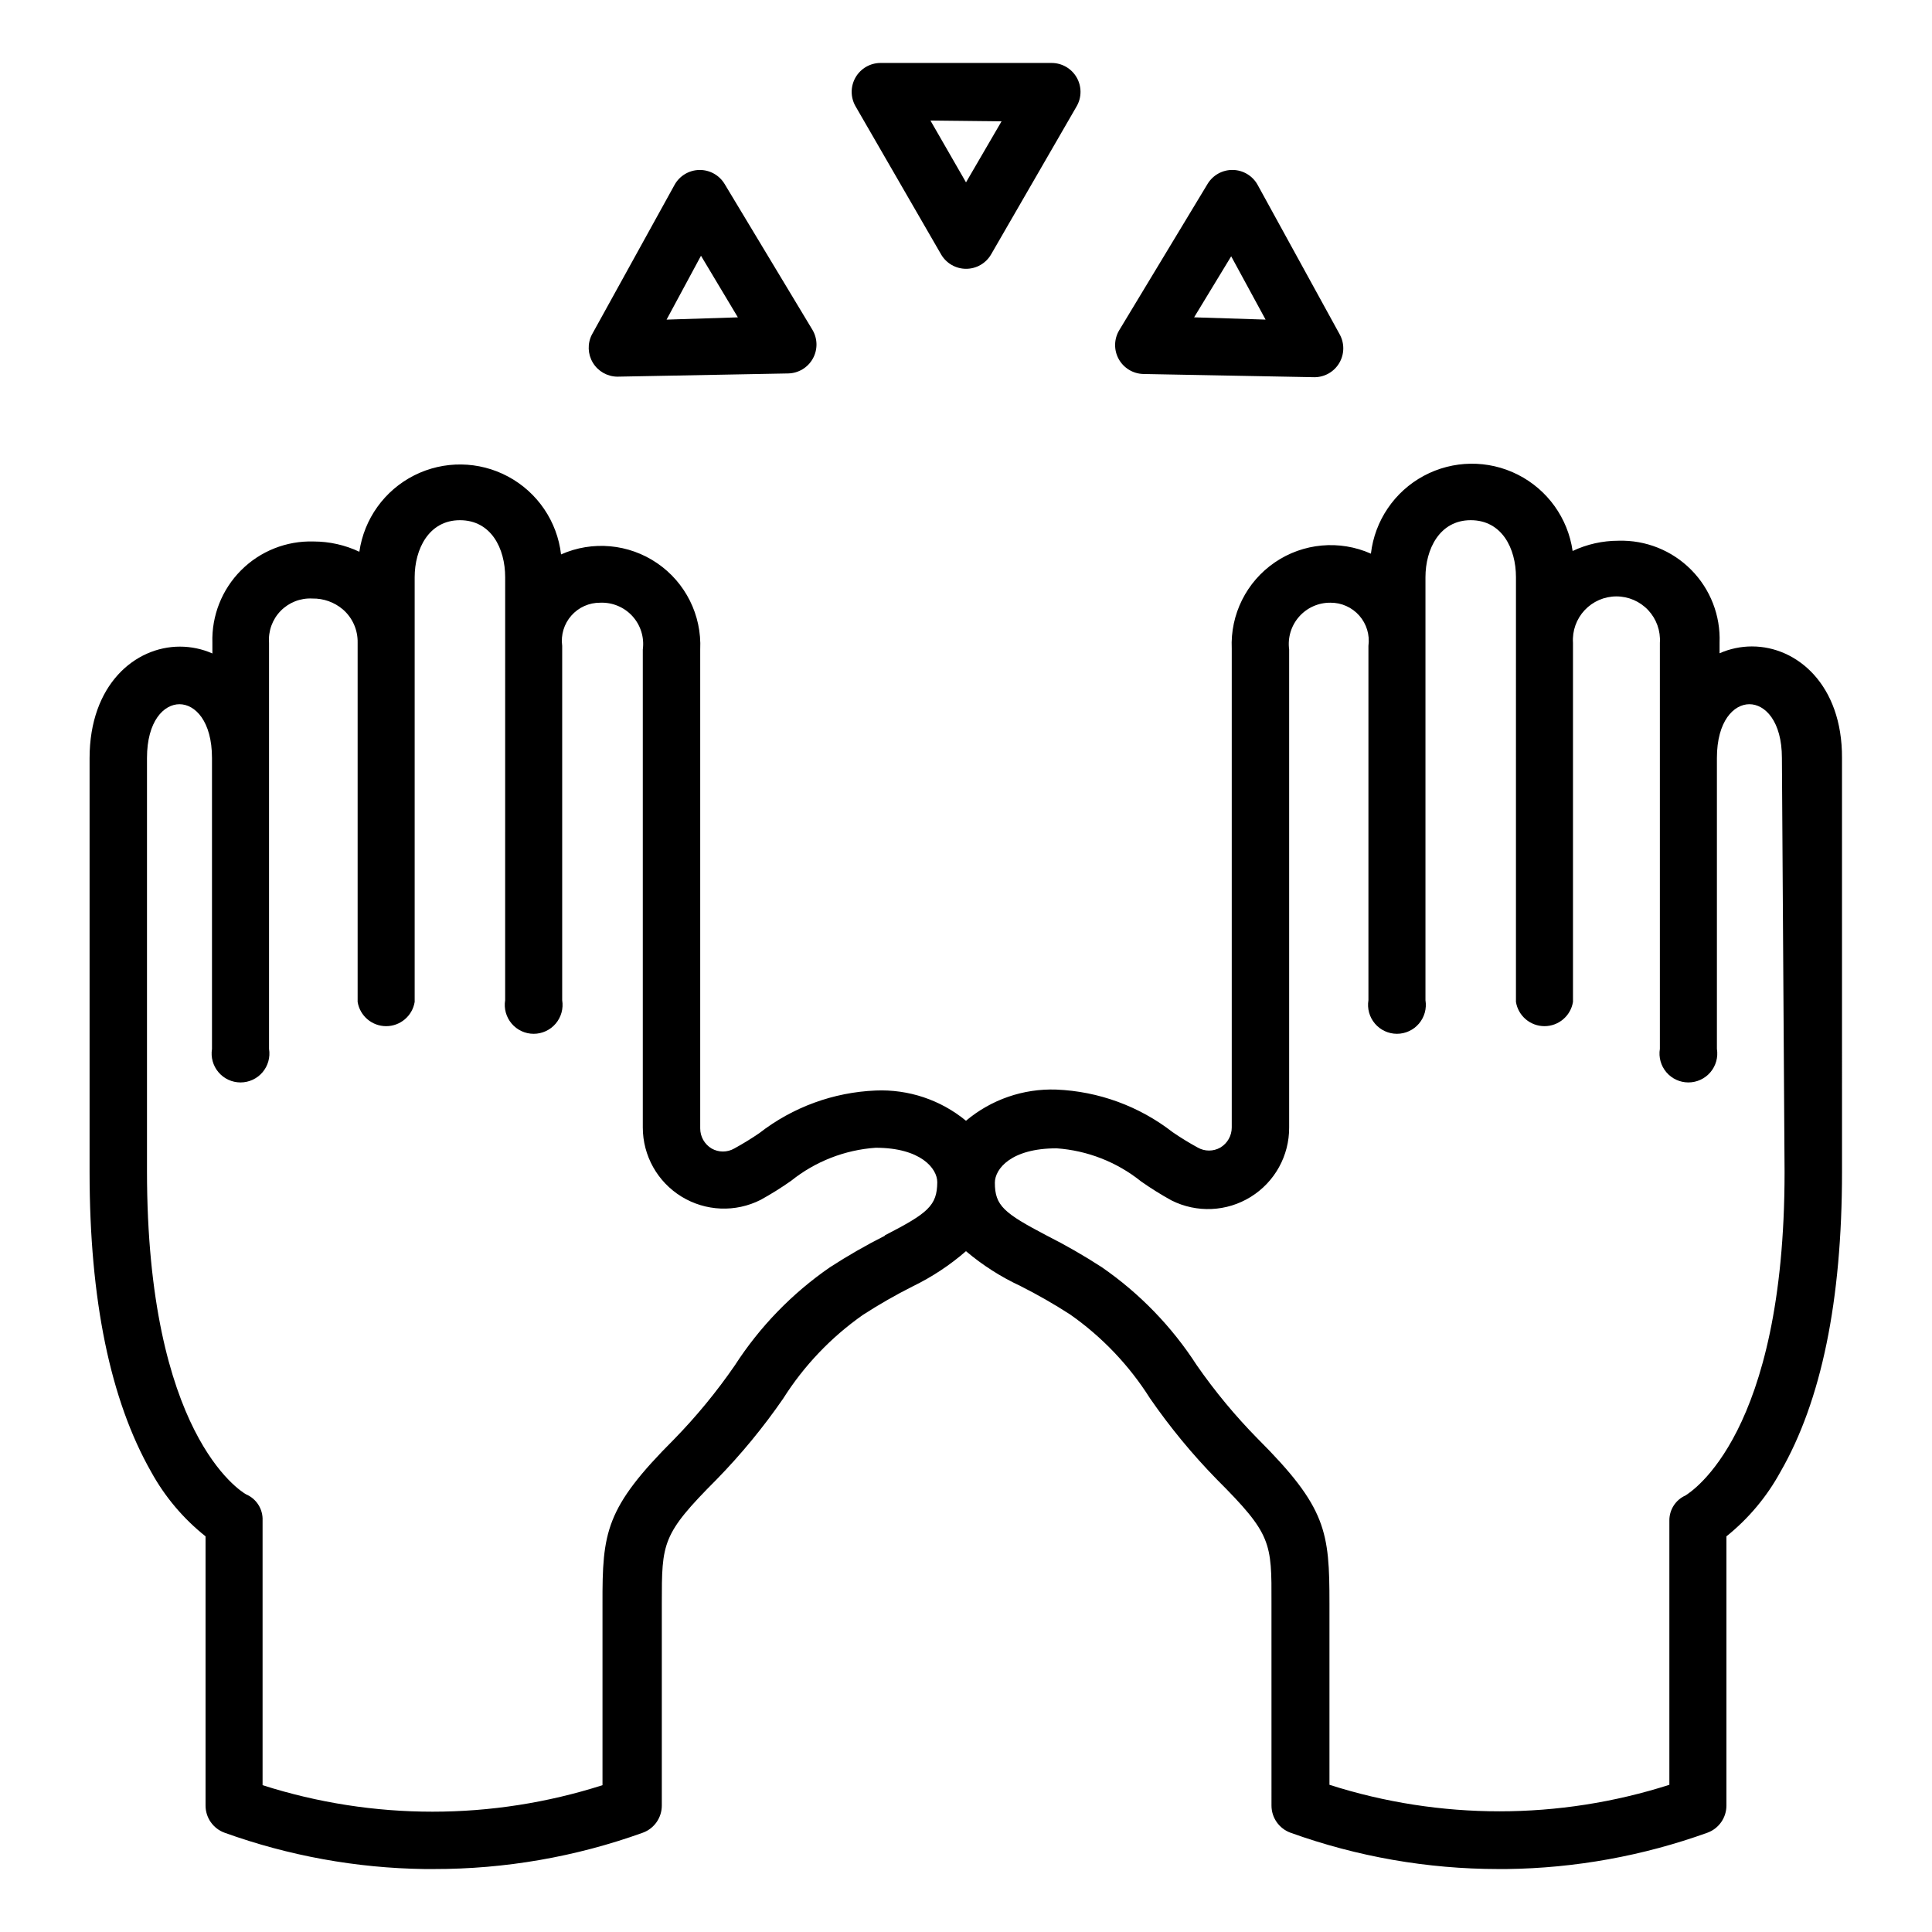 <?xml version="1.0" encoding="UTF-8"?>
<!-- Uploaded to: SVG Repo, www.svgrepo.com, Generator: SVG Repo Mixer Tools -->
<svg fill="#000000" width="800px" height="800px" version="1.1" viewBox="144 144 512 512" xmlns="http://www.w3.org/2000/svg">
 <g>
  <path d="m393.4 211.42c1.371 2.363 3.894 3.816 6.625 3.816 2.731 0 5.254-1.453 6.625-3.816l22.672-39.246c1.371-2.371 1.367-5.297-0.004-7.664-1.375-2.371-3.906-3.828-6.644-3.824h-45.344c-2.731 0.012-5.25 1.477-6.609 3.844s-1.355 5.281 0.008 7.644zm16.02-35.266-9.418 16.172-9.422-16.375z"/>
  <path d="m307.55 243.82 45.344-0.855h-0.004c2.727-0.062 5.215-1.566 6.531-3.953 1.32-2.387 1.27-5.293-0.133-7.633l-23.273-38.645c-1.414-2.336-3.969-3.742-6.699-3.691-2.731 0.051-5.227 1.555-6.551 3.945l-21.914 39.699h-0.004c-1.199 2.356-1.102 5.16 0.262 7.426s3.797 3.664 6.441 3.707zm22.219-32.043 9.773 16.324-18.895 0.605z"/>
  <path d="m447 243.11 45.344 0.855c2.703-0.004 5.199-1.434 6.574-3.762 1.375-2.324 1.422-5.203 0.125-7.574l-21.766-39.648c-1.324-2.391-3.82-3.894-6.551-3.945-2.731-0.051-5.285 1.355-6.699 3.691l-23.426 38.793c-1.398 2.34-1.449 5.246-0.133 7.633 1.32 2.387 3.805 3.894 6.531 3.957zm23.277-31.188 9.117 16.777-18.941-0.605z"/>
  <path d="m608.32 315.31c-2.969 0-5.902 0.617-8.617 1.812v-2.769c0.285-7.215-2.441-14.223-7.523-19.352-5.078-5.129-12.062-7.918-19.277-7.703-4.199 0-8.344 0.926-12.141 2.719-1.25-8.715-6.68-16.273-14.539-20.238-7.859-3.969-17.164-3.844-24.918 0.328s-12.98 11.871-14 20.617c-8.312-3.695-17.949-2.82-25.461 2.312-7.516 5.133-11.832 13.789-11.418 22.879v126.86c0.008 2.188-1.141 4.219-3.019 5.34-1.859 1.059-4.141 1.059-5.996 0-2.285-1.246-4.508-2.609-6.652-4.082-8.852-6.879-19.629-10.824-30.832-11.285-8.727-0.301-17.25 2.641-23.93 8.262-6.719-5.531-15.242-8.383-23.934-8.012-11.199 0.461-21.98 4.406-30.832 11.289-2.144 1.473-4.367 2.832-6.648 4.078-1.859 1.062-4.141 1.062-5.996 0-1.883-1.121-3.031-3.148-3.023-5.34v-126.91c0.418-9.09-3.902-17.746-11.418-22.875-7.512-5.133-17.148-6.008-25.461-2.316-1.02-8.746-6.246-16.441-14-20.613-7.754-4.176-17.055-4.297-24.918-0.332-7.859 3.969-13.289 11.527-14.535 20.242-3.797-1.793-7.945-2.723-12.145-2.723-7.18-0.211-14.129 2.551-19.203 7.637-5.074 5.086-7.824 12.039-7.598 19.219v2.82c-2.715-1.195-5.648-1.812-8.617-1.812-11.891 0-23.93 10.078-23.93 29.574v109.63c0 33.906 5.492 60.457 16.324 79.5 3.625 6.59 8.52 12.395 14.41 17.078v71.34c-0.004 3.223 2.008 6.102 5.035 7.203 17.012 6.125 34.922 9.379 53 9.625h2.422c18.891 0.031 37.645-3.223 55.418-9.625 3.027-1.102 5.043-3.981 5.039-7.203v-53.504c0-16.223 0-18.34 14.508-32.898 6.473-6.629 12.371-13.793 17.633-21.414 5.516-8.73 12.707-16.285 21.16-22.215 4.262-2.754 8.668-5.277 13.199-7.559 5.094-2.473 9.836-5.606 14.109-9.32 4.367 3.703 9.215 6.801 14.406 9.219 4.531 2.285 8.938 4.805 13.199 7.559 8.457 5.934 15.648 13.484 21.16 22.219 5.277 7.641 11.195 14.82 17.684 21.461 14.559 14.559 14.559 16.676 14.508 32.898l0.004 53.555c-0.004 3.223 2.012 6.102 5.039 7.203 17.66 6.359 36.293 9.617 55.066 9.625h2.215c18.148-0.223 36.129-3.477 53.203-9.625 3.027-1.102 5.043-3.981 5.039-7.203v-71.34c5.848-4.691 10.711-10.496 14.309-17.078 10.832-18.793 16.324-45.344 16.324-79.5l-0.004-109.68c0.102-19.398-11.938-29.574-23.828-29.574zm-229.84 156.18c-5 2.523-9.859 5.316-14.559 8.363-10.027 6.922-18.586 15.758-25.191 25.996-4.793 6.961-10.172 13.5-16.07 19.551-18.238 18.238-19.043 24.586-18.992 43.73v47.961c-29.297 9.367-60.785 9.367-90.082 0v-70.129c0.133-3.008-1.613-5.777-4.383-6.953-1.512-0.855-26.25-16.07-26.25-85.648v-109.48c0-9.824 4.484-14.258 8.613-14.258 4.133 0 8.613 4.484 8.613 14.258v77.082h0.004c-0.363 2.219 0.266 4.484 1.723 6.195 1.453 1.715 3.586 2.699 5.836 2.699 2.246 0 4.379-0.984 5.836-2.699 1.453-1.711 2.082-3.977 1.719-6.195v-107.61c-0.234-3.137 0.891-6.223 3.09-8.469 2.199-2.246 5.258-3.438 8.398-3.269 2.945-0.055 5.812 0.969 8.062 2.871 2.57 2.219 4.012 5.473 3.93 8.867v95.168c0.605 3.703 3.805 6.422 7.555 6.422 3.754 0 6.953-2.719 7.559-6.422v-112.55c0-7.406 3.727-15.113 11.992-15.113 8.262 0 11.992 7.457 11.992 15.113l-0.004 112.1c-0.363 2.219 0.266 4.484 1.723 6.195 1.453 1.715 3.586 2.703 5.836 2.703 2.246 0 4.379-0.988 5.836-2.703 1.453-1.711 2.082-3.977 1.719-6.195v-93.91c-0.395-2.898 0.492-5.824 2.426-8.02 1.934-2.195 4.727-3.441 7.652-3.418 3.231-0.133 6.356 1.172 8.535 3.562 2.176 2.394 3.184 5.629 2.75 8.832v126.66c-0.004 7.477 3.879 14.418 10.25 18.332 6.371 3.914 14.316 4.242 20.984 0.863 2.777-1.531 5.469-3.215 8.062-5.039 6.406-5.137 14.227-8.195 22.418-8.766 11.941 0 16.324 5.492 16.324 9.117-0.051 6.246-2.469 8.211-13.906 14.105zm238.45-16.828c0 69.426-24.738 84.641-26.25 85.648h0.004c-2.625 1.164-4.309 3.777-4.285 6.652v70.031-0.004c-29.293 9.371-60.781 9.371-90.078 0v-47.961c0-19.145-0.754-25.492-18.992-43.73h-0.004c-5.934-6.031-11.344-12.555-16.172-19.5-6.602-10.238-15.164-19.074-25.191-25.996-4.699-3.047-9.559-5.84-14.559-8.363-11.336-5.945-13.754-7.91-13.754-14.004 0-3.68 4.332-9.117 16.324-9.117v-0.004c8.191 0.57 16.012 3.629 22.418 8.77 2.594 1.824 5.285 3.504 8.062 5.035 6.688 3.367 14.648 3.016 21.012-0.934 6.367-3.949 10.219-10.922 10.172-18.41v-126.66c-0.422-3.141 0.539-6.312 2.637-8.691s5.125-3.731 8.297-3.703c2.926-0.023 5.719 1.223 7.652 3.418 1.934 2.195 2.82 5.121 2.426 8.02v93.91c-0.363 2.219 0.266 4.484 1.719 6.195 1.457 1.715 3.59 2.703 5.836 2.703 2.25 0 4.383-0.988 5.836-2.703 1.457-1.711 2.086-3.977 1.723-6.195v-112.1c0-7.406 3.727-15.113 11.992-15.113 8.262 0 11.992 7.457 11.992 15.113l-0.004 112.55c0.605 3.703 3.805 6.422 7.559 6.422 3.75 0 6.949-2.719 7.555-6.422v-95.168c-0.211-3.188 0.91-6.316 3.09-8.648 2.184-2.328 5.231-3.652 8.422-3.652 3.195 0 6.242 1.324 8.426 3.652 2.18 2.332 3.301 5.461 3.09 8.648v107.61c-0.363 2.219 0.266 4.484 1.719 6.195 1.457 1.715 3.59 2.699 5.836 2.699 2.25 0 4.383-0.984 5.836-2.699 1.457-1.711 2.086-3.977 1.723-6.195v-77.082c0-9.824 4.484-14.258 8.613-14.258 4.133 0 8.613 4.484 8.613 14.258z"/>
 </g>
</svg>